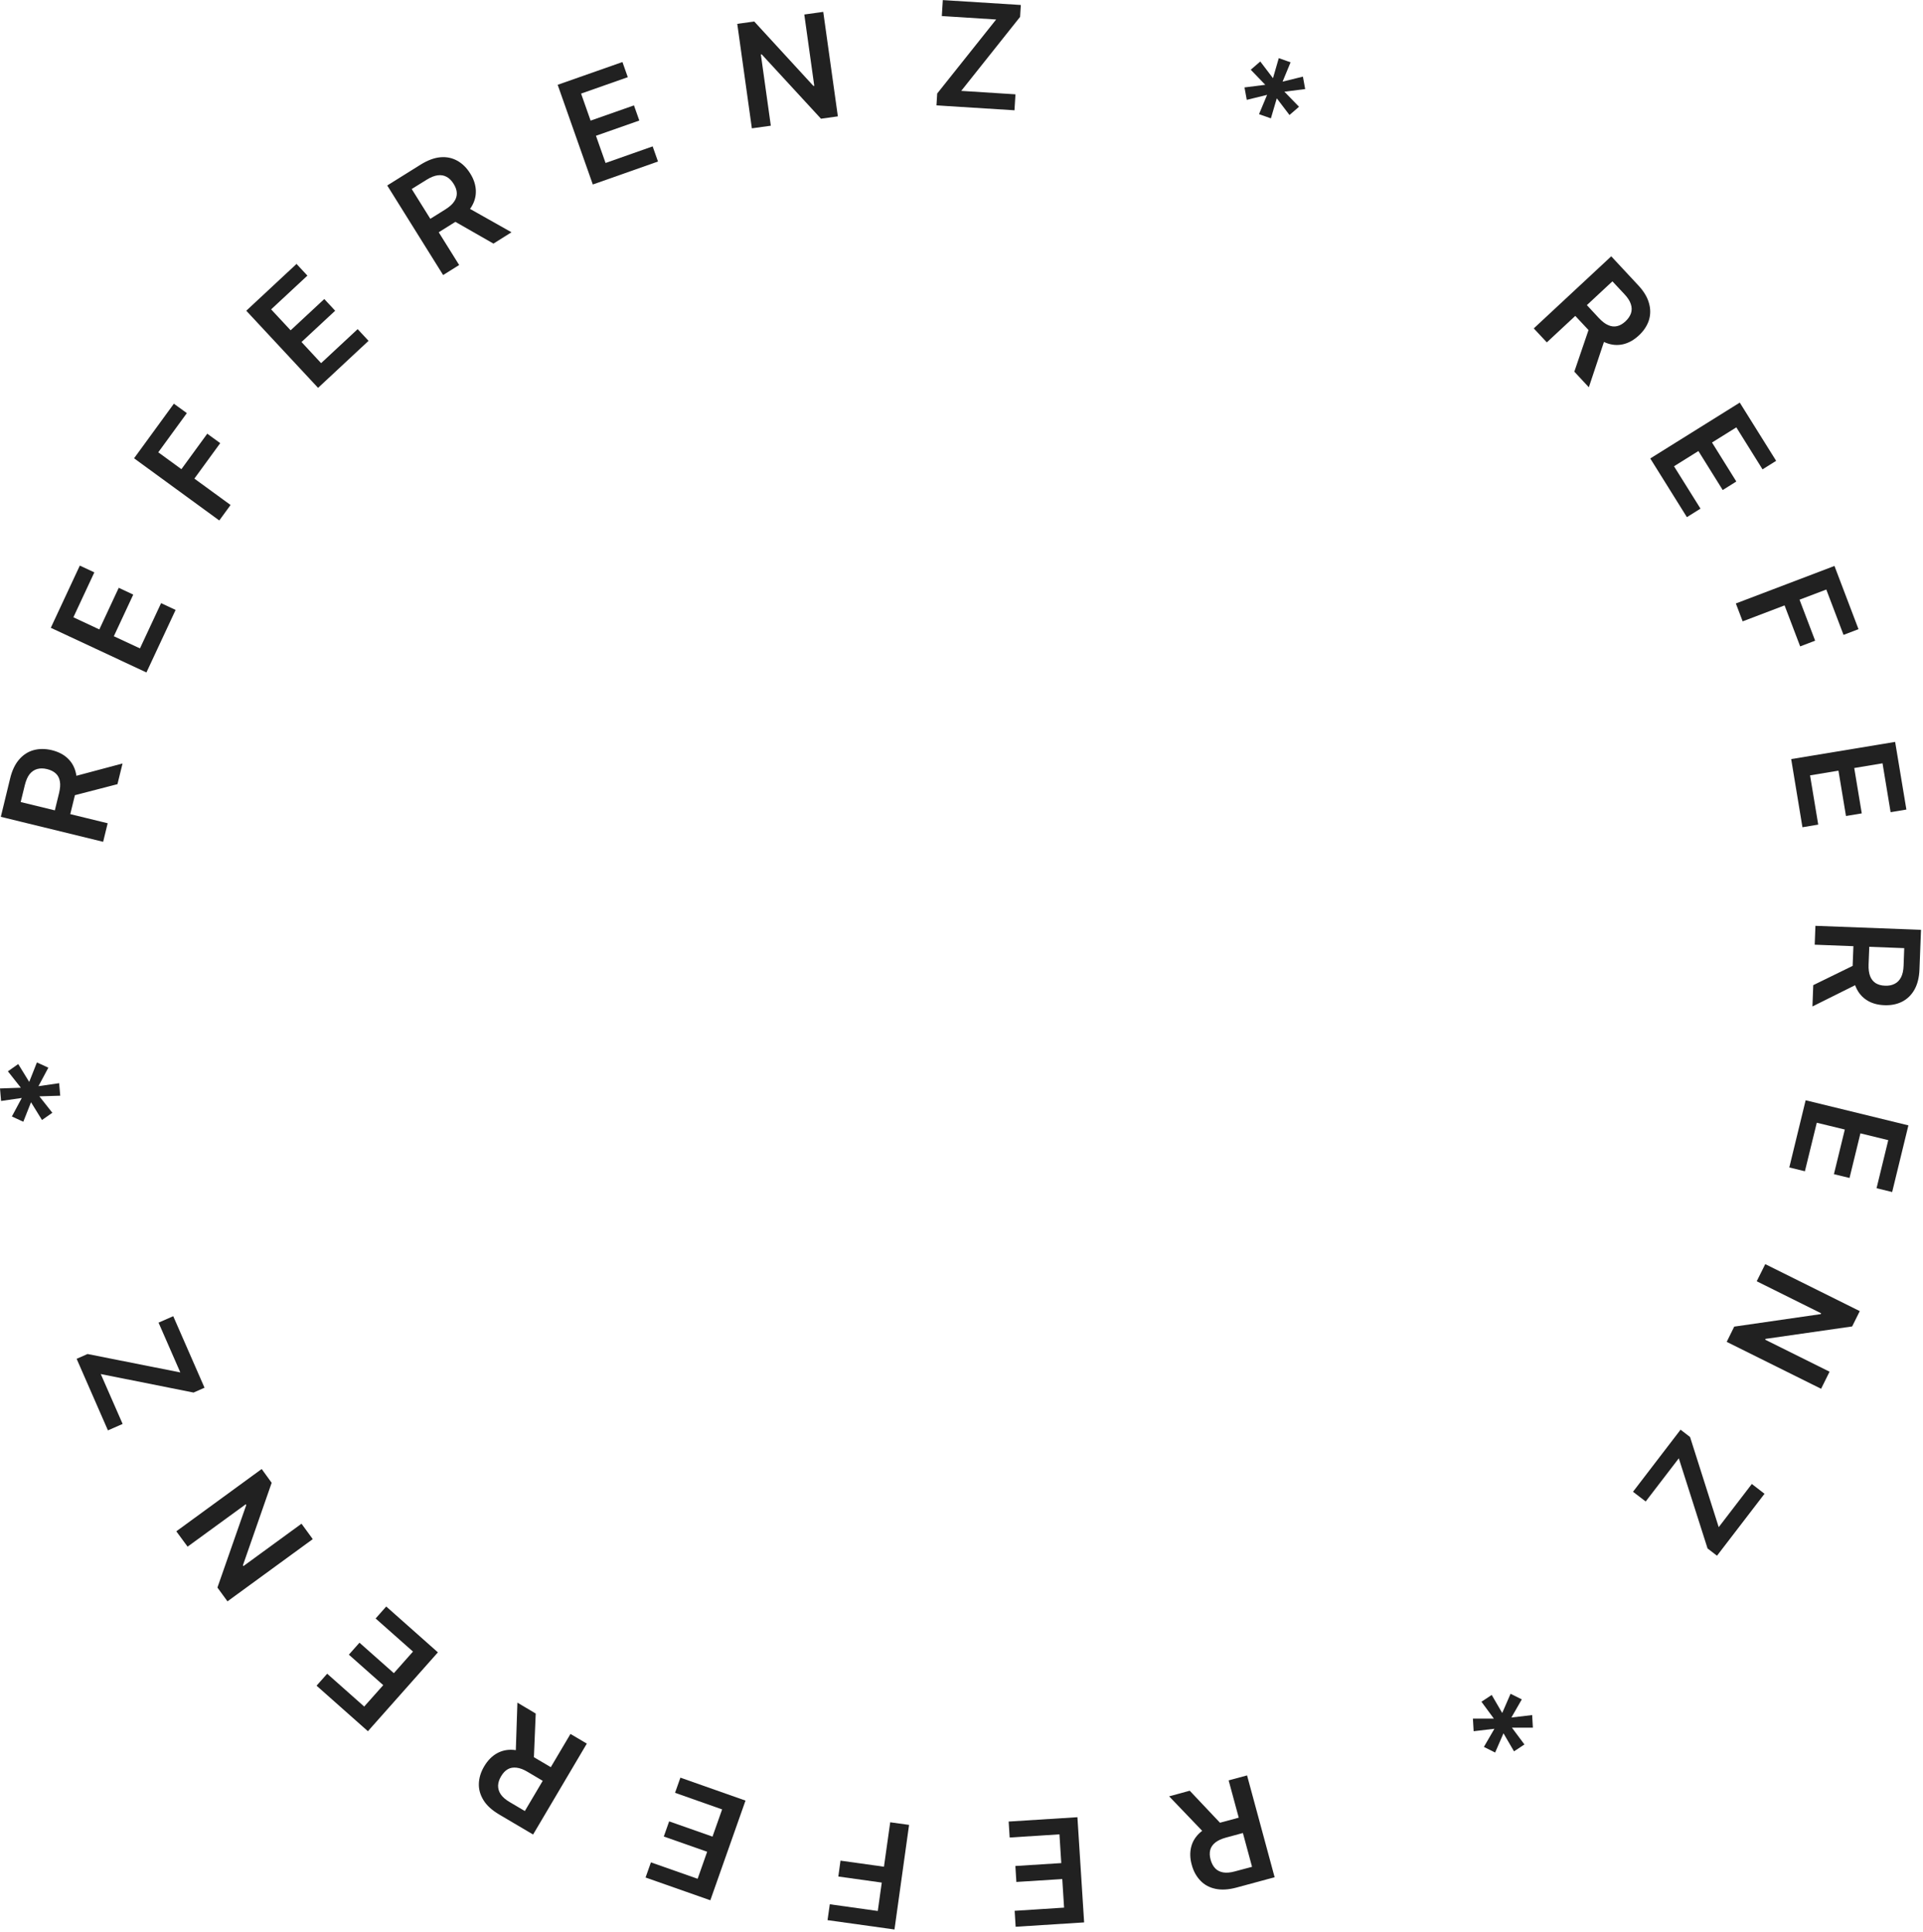 <svg width="212" height="213" viewBox="0 0 212 213" fill="none" xmlns="http://www.w3.org/2000/svg">
<g clip-path="url(#clip0_36_33923)">
<path d="M169.11 36.19L177.63 28.26L180.6 31.45C181.21 32.1 181.61 32.76 181.79 33.42C181.98 34.08 181.97 34.71 181.78 35.32C181.58 35.93 181.21 36.49 180.67 36.99C180.12 37.5 179.54 37.82 178.93 37.96C178.31 38.1 177.69 38.05 177.05 37.8C176.41 37.55 175.79 37.1 175.18 36.45L173.06 34.18L174.34 32.99L176.26 35.06C176.62 35.44 176.96 35.71 177.3 35.85C177.63 36 177.96 36.03 178.27 35.96C178.59 35.89 178.9 35.71 179.2 35.43C179.5 35.15 179.7 34.85 179.81 34.53C179.91 34.21 179.91 33.88 179.79 33.53C179.68 33.18 179.44 32.81 179.08 32.43L177.76 31.02L170.53 37.75L169.09 36.21L169.11 36.19ZM177.06 37L175.16 42.7L173.56 40.98L175.49 35.32L177.06 37Z" fill="#212121"/>
<path d="M181.93 50.55L191.8 44.39L195.81 50.81L194.31 51.75L191.42 47.12L188.74 48.79L191.42 53.09L189.92 54.03L187.24 49.73L184.55 51.41L187.47 56.08L185.97 57.02L181.94 50.56L181.93 50.55Z" fill="#212121"/>
<path d="M191.359 66.54L202.239 62.4L204.889 69.37L203.239 70L201.339 65L198.389 66.12L200.109 70.64L198.459 71.27L196.739 66.75L192.119 68.51L191.369 66.54H191.359Z" fill="#212121"/>
<path d="M197.449 83.7L208.929 81.8L210.169 89.26L208.429 89.55L207.539 84.16L204.419 84.68L205.249 89.68L203.509 89.97L202.679 84.97L199.549 85.49L200.449 90.92L198.709 91.21L197.469 83.7H197.449Z" fill="#212121"/>
<path d="M205.191 108.29L199.811 110.97L199.901 108.62L205.281 105.99L205.191 108.29ZM200.151 102.08L211.781 102.52L211.611 106.88C211.581 107.77 211.391 108.52 211.061 109.11C210.731 109.7 210.271 110.15 209.701 110.44C209.131 110.73 208.471 110.86 207.731 110.83C206.981 110.8 206.341 110.62 205.811 110.28C205.271 109.94 204.871 109.46 204.601 108.84C204.331 108.22 204.211 107.46 204.241 106.56L204.361 103.45L206.111 103.52L206.001 106.34C205.981 106.86 206.041 107.29 206.171 107.63C206.301 107.97 206.511 108.22 206.781 108.4C207.061 108.57 207.401 108.67 207.811 108.68C208.221 108.7 208.581 108.63 208.881 108.47C209.181 108.32 209.411 108.08 209.581 107.75C209.751 107.42 209.841 107 209.861 106.47L209.931 104.54L200.061 104.16L200.141 102.05L200.151 102.08Z" fill="#212121"/>
<path d="M199.09 121.32L210.39 124.08L208.6 131.43L206.88 131.01L208.17 125.71L205.1 124.96L203.9 129.88L202.18 129.46L203.38 124.54L200.29 123.79L198.98 129.14L197.26 128.72L199.06 121.32H199.09Z" fill="#212121"/>
<path d="M200.779 153.13L190.359 147.95L191.189 146.27L200.729 144.89L200.769 144.8L193.669 141.27L194.609 139.38L205.029 144.56L204.189 146.25L194.649 147.62L194.599 147.71L201.699 151.24L200.769 153.12L200.779 153.13Z" fill="#212121"/>
<path d="M185.279 157.64L186.319 158.44L189.479 168.38L193.129 163.62L194.529 164.7L189.289 171.53L188.249 170.73L185.079 160.79L181.429 165.55L180.029 164.48L185.269 157.64H185.279Z" fill="#212121"/>
<path d="M164.451 186.88L165.611 188.87L166.531 186.75L167.771 187.37L166.621 189.37L168.911 189.1L168.991 190.49H166.681L168.061 192.34L166.911 193.1L165.751 191.11L164.831 193.23L163.591 192.61L164.751 190.61L162.461 190.88L162.381 189.49H164.691L163.321 187.63L164.471 186.87L164.451 186.88Z" fill="#212121"/>
<path d="M133.051 202.4L128.891 198.06L131.161 197.44L135.271 201.79L133.051 202.39V202.4ZM137.481 195.75L140.521 206.98L136.311 208.12C135.451 208.35 134.681 208.4 134.011 208.26C133.341 208.12 132.781 207.82 132.341 207.36C131.901 206.9 131.571 206.32 131.381 205.6C131.181 204.88 131.171 204.21 131.331 203.6C131.491 202.99 131.831 202.46 132.351 202.01C132.861 201.56 133.551 201.22 134.421 200.99L137.421 200.18L137.881 201.87L135.151 202.61C134.651 202.75 134.251 202.93 133.971 203.16C133.691 203.39 133.501 203.66 133.421 203.97C133.341 204.28 133.351 204.64 133.461 205.04C133.571 205.44 133.741 205.76 133.971 206C134.201 206.24 134.501 206.39 134.861 206.45C135.221 206.51 135.661 206.47 136.161 206.33L138.031 205.83L135.451 196.3L137.491 195.75H137.481Z" fill="#212121"/>
<path d="M118.779 200.35L119.519 211.96L111.969 212.44L111.859 210.68L117.309 210.33L117.109 207.18L112.049 207.5L111.939 205.74L116.999 205.42L116.799 202.25L111.309 202.6L111.199 200.84L118.799 200.36L118.779 200.35Z" fill="#212121"/>
<path d="M100.22 201.21L98.611 212.74L91.231 211.71L91.481 209.96L96.77 210.7L97.21 207.57L92.421 206.9L92.66 205.15L97.451 205.82L98.141 200.92L100.23 201.21H100.22Z" fill="#212121"/>
<path d="M82.18 198.55L78.31 209.52L71.17 207.01L71.76 205.34L76.91 207.15L77.96 204.17L73.18 202.49L73.77 200.82L78.55 202.5L79.61 199.5L74.42 197.67L75.01 196L82.19 198.53L82.18 198.55Z" fill="#212121"/>
<path d="M64.691 192.25L58.771 202.27L55.011 200.05C54.241 199.59 53.671 199.08 53.311 198.5C52.951 197.92 52.771 197.31 52.791 196.67C52.811 196.03 53.001 195.39 53.381 194.75C53.761 194.11 54.231 193.63 54.781 193.32C55.331 193.01 55.951 192.88 56.631 192.94C57.311 193 58.031 193.25 58.801 193.71L61.481 195.29L60.591 196.8L58.161 195.36C57.711 195.09 57.311 194.94 56.941 194.9C56.581 194.86 56.261 194.91 55.981 195.07C55.701 195.23 55.451 195.49 55.241 195.85C55.031 196.2 54.921 196.55 54.911 196.89C54.911 197.22 55.001 197.54 55.211 197.85C55.421 198.15 55.751 198.44 56.201 198.7L57.861 199.68L62.891 191.18L64.701 192.25H64.691ZM56.841 193.73L57.041 187.73L59.061 188.93L58.811 194.91L56.831 193.74L56.841 193.73Z" fill="#212121"/>
<path d="M48.28 182.18L40.56 190.88L34.9 185.86L36.07 184.54L40.15 188.16L42.25 185.8L38.46 182.44L39.63 181.12L43.42 184.48L45.53 182.1L41.41 178.45L42.58 177.13L48.27 182.18H48.28Z" fill="#212121"/>
<path d="M19.45 168.83L28.849 161.97L29.95 163.49L26.779 172.59L26.84 172.67L33.239 168L34.48 169.7L25.079 176.56L23.97 175.04L27.149 165.94L27.09 165.86L20.68 170.53L19.439 168.84L19.45 168.83Z" fill="#212121"/>
<path d="M22.539 153.01L21.339 153.54L11.109 151.5L13.519 157L11.899 157.71L8.449 149.82L9.649 149.29L19.879 151.32L17.479 145.83L19.099 145.12L22.549 153.01H22.539Z" fill="#212121"/>
<path d="M6.64 120.81L4.34 120.88L5.77 122.69L4.63 123.49L3.42 121.53L2.57 123.68L1.31 123.1L2.4 121.06L0.12 121.39L0 120.01L2.3 119.93L0.87 118.12L2.01 117.32L3.22 119.29L4.07 117.14L5.33 117.72L4.24 119.76L6.52 119.43L6.64 120.81Z" fill="#212121"/>
<path d="M11.39 92.82L0.09 90.06L1.12 85.82C1.33 84.95 1.66 84.26 2.11 83.74C2.56 83.22 3.09 82.88 3.7 82.71C4.32 82.54 4.99 82.54 5.71 82.71C6.43 82.89 7.03 83.19 7.48 83.63C7.94 84.07 8.24 84.62 8.38 85.29C8.52 85.96 8.49 86.72 8.28 87.59L7.54 90.61L5.84 90.19L6.51 87.45C6.63 86.94 6.67 86.51 6.6 86.15C6.54 85.79 6.39 85.5 6.15 85.28C5.91 85.06 5.6 84.9 5.19 84.8C4.79 84.7 4.43 84.7 4.1 84.79C3.78 84.88 3.5 85.07 3.27 85.35C3.04 85.64 2.87 86.04 2.74 86.55L2.28 88.43L11.87 90.77L11.37 92.82H11.39ZM7.7 85.73L13.51 84.18L12.95 86.46L7.16 87.96L7.7 85.72V85.73Z" fill="#212121"/>
<path d="M16.14 74.14L5.6 69.22L8.8 62.36L10.4 63.11L8.09 68.06L10.95 69.4L13.09 64.81L14.69 65.56L12.55 70.15L15.43 71.49L17.76 66.5L19.36 67.25L16.14 74.15V74.14Z" fill="#212121"/>
<path d="M24.179 57.39L14.779 50.53L19.169 44.51L20.599 45.55L17.449 49.87L19.999 51.73L22.849 47.82L24.279 48.86L21.429 52.77L25.419 55.68L24.179 57.38V57.39Z" fill="#212121"/>
<path d="M35.08 42.78L27.15 34.26L32.69 29.1L33.89 30.39L29.89 34.11L32.04 36.42L35.75 32.97L36.95 34.26L33.24 37.71L35.4 40.04L39.43 36.29L40.63 37.58L35.06 42.77L35.08 42.78Z" fill="#212121"/>
<path d="M48.849 30.32L42.69 20.45L46.389 18.14C47.15 17.67 47.87 17.4 48.55 17.34C49.23 17.28 49.849 17.41 50.41 17.72C50.969 18.03 51.45 18.5 51.84 19.13C52.239 19.76 52.44 20.4 52.459 21.03C52.48 21.66 52.309 22.27 51.95 22.84C51.59 23.41 51.029 23.94 50.27 24.42L47.63 26.07L46.7 24.59L49.099 23.09C49.539 22.81 49.87 22.53 50.069 22.22C50.279 21.92 50.37 21.61 50.359 21.28C50.349 20.96 50.23 20.62 50.01 20.27C49.789 19.92 49.539 19.66 49.239 19.5C48.95 19.34 48.62 19.28 48.249 19.33C47.889 19.38 47.48 19.54 47.029 19.82L45.389 20.84L50.62 29.22L48.83 30.34L48.849 30.32ZM51.16 22.66L56.389 25.61L54.4 26.86L49.209 23.89L51.16 22.67V22.66Z" fill="#212121"/>
<path d="M65.35 20.33L61.48 9.35L68.621 6.84L69.21 8.51L64.061 10.32L65.111 13.3L69.891 11.62L70.481 13.29L65.701 14.97L66.76 17.97L71.951 16.14L72.54 17.81L65.361 20.34L65.35 20.33Z" fill="#212121"/>
<path d="M90.759 1.31L92.369 12.83L90.509 13.09L83.979 6H83.879L84.979 13.86L82.889 14.15L81.279 2.63L83.149 2.37L89.669 9.47H89.769L88.669 1.6L90.749 1.31H90.759Z" fill="#212121"/>
<path d="M103.24 11.62L103.32 10.31L109.82 2.15L103.83 1.77L103.94 0.01L112.54 0.55L112.46 1.86L105.97 10.02L111.95 10.4L111.84 12.16L103.24 11.62Z" fill="#212121"/>
<path d="M138.799 12.59L139.689 10.46L137.449 11.01L137.199 9.64L139.489 9.35L137.889 7.69L138.939 6.78L140.339 8.62L140.979 6.41L142.279 6.87L141.399 9L143.639 8.45L143.889 9.82L141.599 10.11L143.209 11.77L142.159 12.68L140.759 10.84L140.109 13.05L138.809 12.59H138.799Z" fill="#212121"/>
</g>
<defs>
<clipPath id="clip0_36_33923">
<rect width="211.78" height="212.74" fill="white"/>
</clipPath>
</defs>
</svg>
